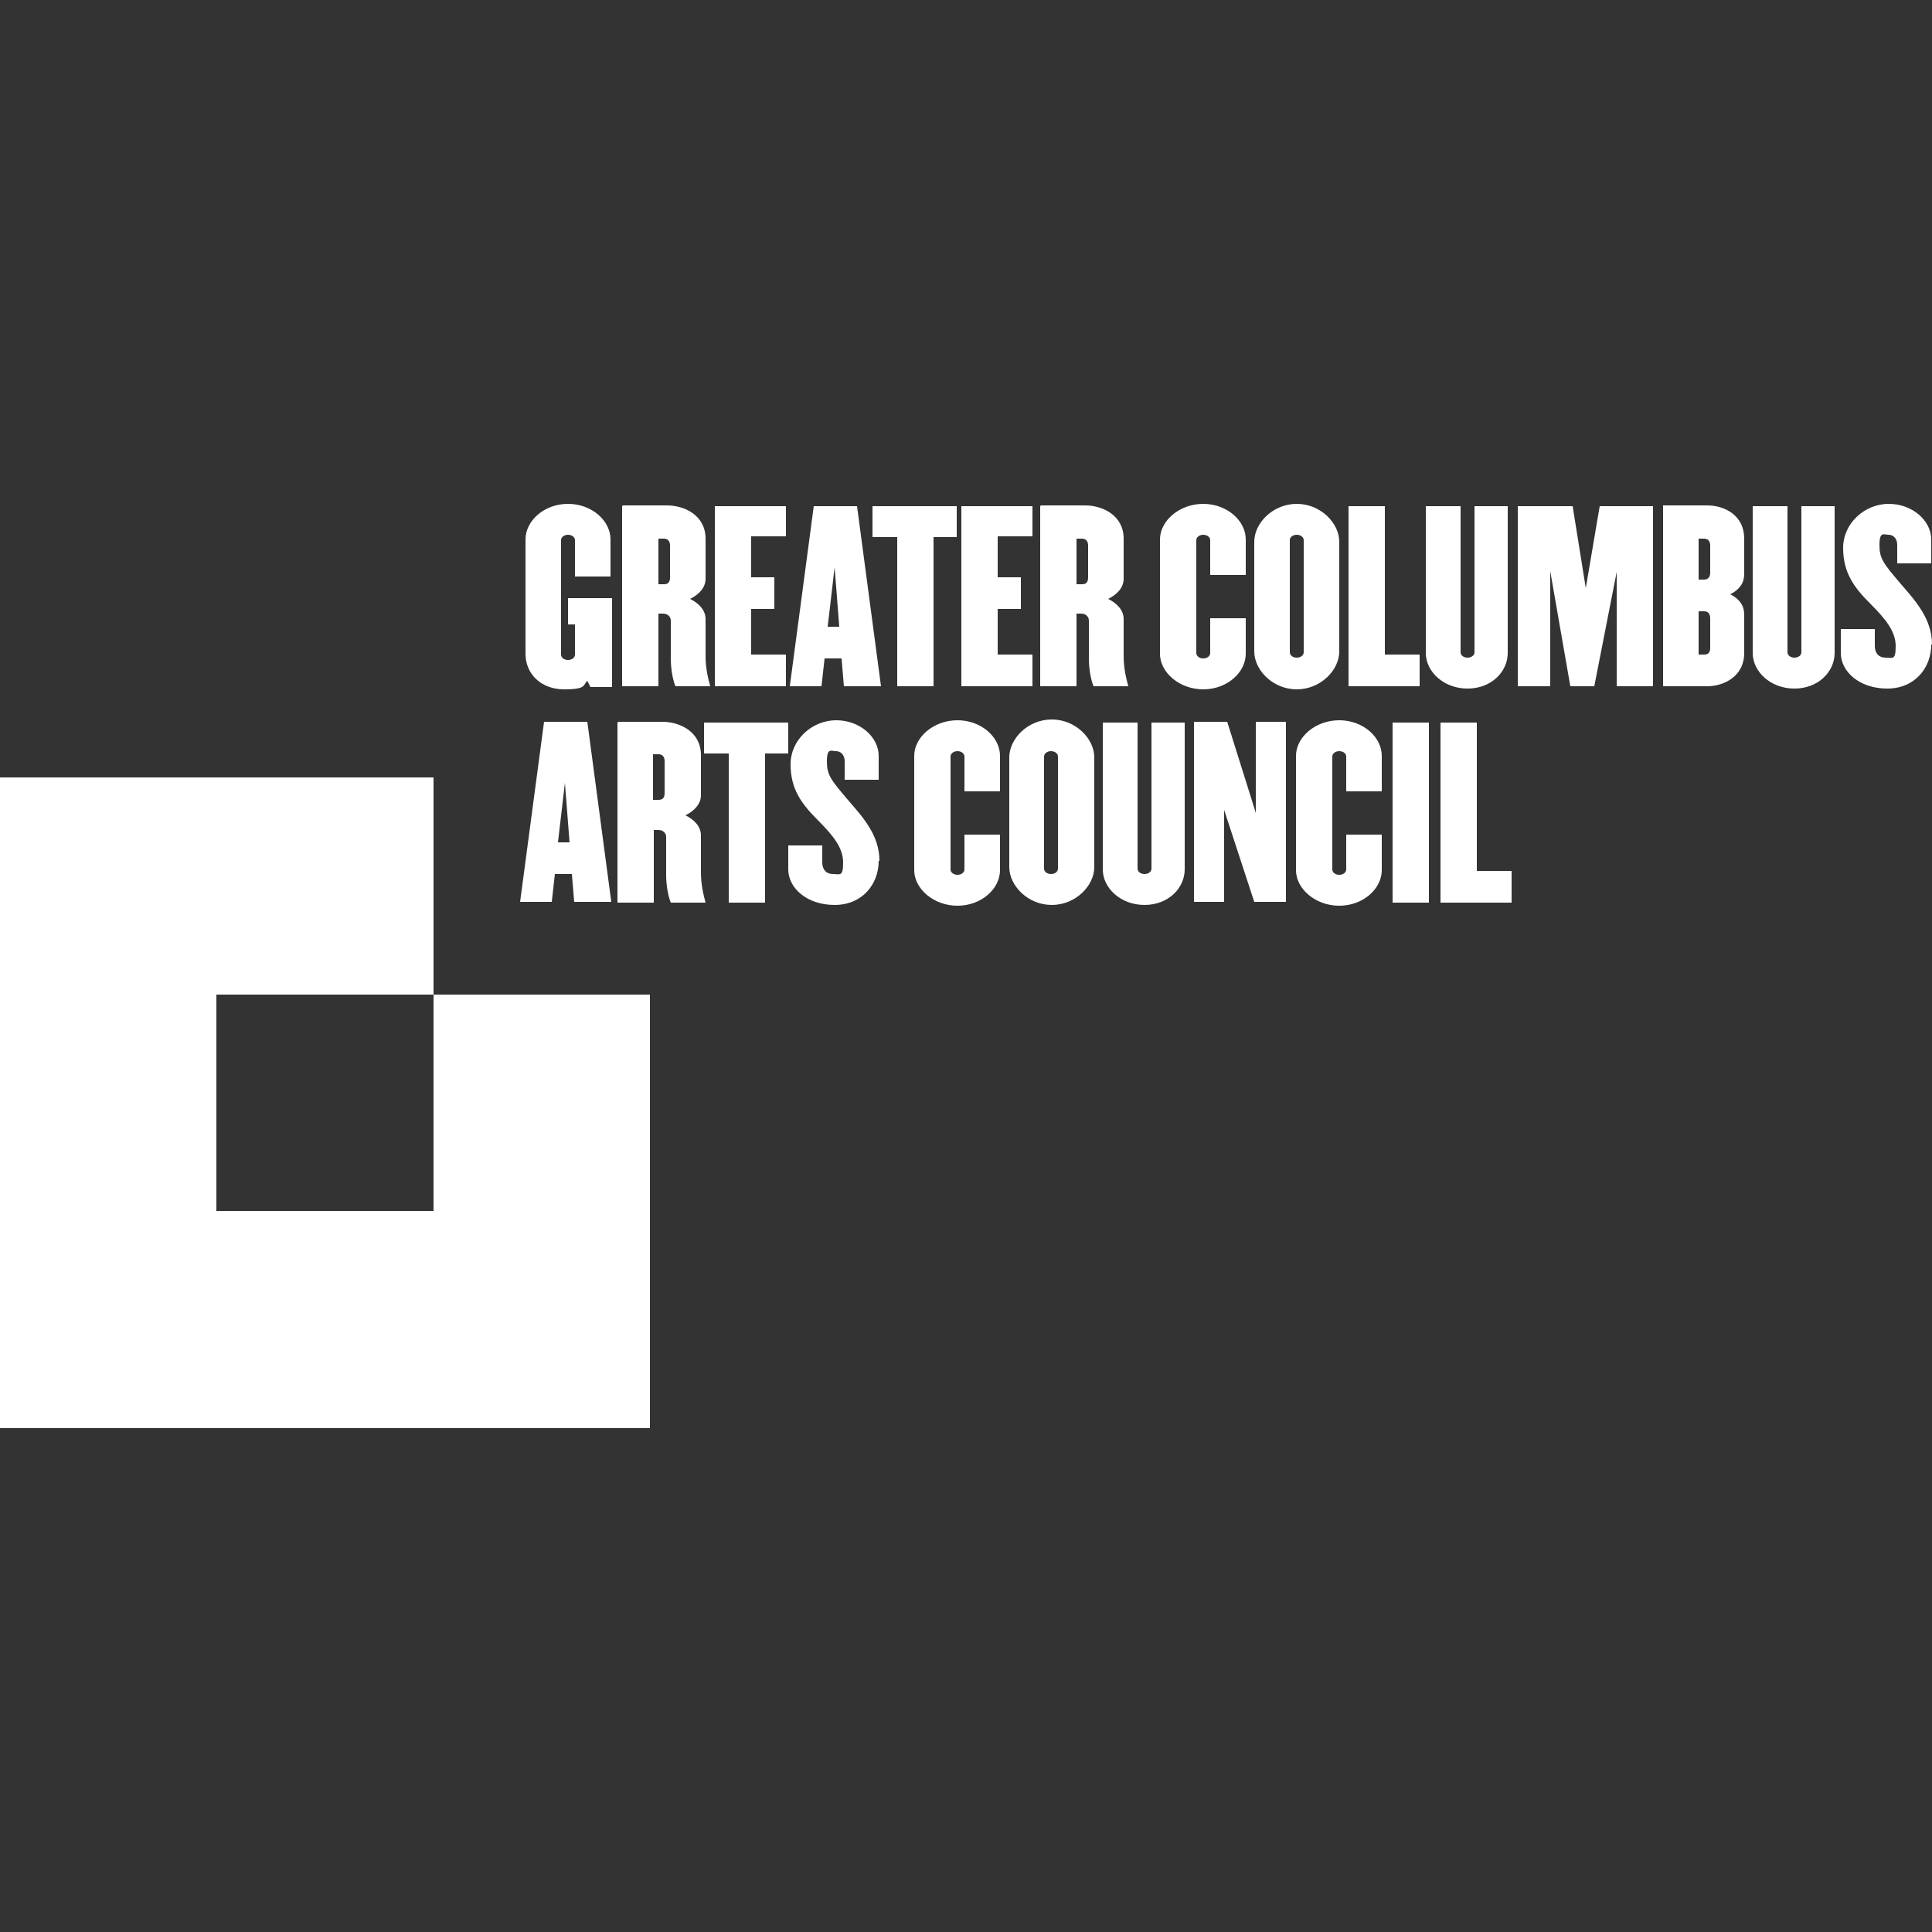 <?xml version="1.0" encoding="UTF-8"?> <svg xmlns="http://www.w3.org/2000/svg" version="1.1" viewBox="0 0 250 250"><rect x="0" y="0" width="250" height="250" fill="#333333" stroke="none"/><defs><style> .cls-1 { fill: #fff; } </style></defs><g><g id="Layer_1"><g><polygon class="cls-1" points="28 100.6 0 100.6 0 128.7 0 156.7 0 184.8 28 184.8 56.1 184.8 84.1 184.8 84.1 156.7 84.1 128.7 56.1 128.7 56.1 156.7 28 156.7 28 128.7 56.1 128.7 56.1 100.6 28 100.6"></polygon><g><path class="cls-1" d="M191.1,93.5h-4.7v23.3h9.2v-4.1h-4.5v-19.2ZM184.9,93.5h-4.7v23.3h4.7v-23.3ZM172.4,112.4v-14.5c0-.4.4-.7.9-.7s.9.3.9.7v4.5h4.6v-4.6c0-2.4-2.4-4.6-5.5-4.6s-5.6,2.2-5.6,4.6v14.8c0,2.4,2.5,4.6,5.6,4.6s5.5-2.2,5.5-4.6v-4.6h-4.6v4.5c0,.4-.4.7-.9.7s-.9-.3-.9-.7M162.6,105.5l-3.8-12.1h-4.3v23.3h3.9v-11.9l3.9,11.9h4.1v-23.3h-3.9v12.1ZM147.2,93.5h-4.5v19c0,2.4,2.3,4.6,5.4,4.6s5.2-2.2,5.2-4.6v-19h-4.3v18.9c0,.4-.4.7-.9.7s-.9-.3-.9-.7v-18.9ZM136.9,97.9v14.5c0,.4-.4.7-.9.7s-.9-.3-.9-.7v-14.5c0-.4.4-.7.9-.7s.9.3.9.7M141.6,112.2v-14.2c0-2.4-2.4-4.9-5.5-4.9s-5.5,2.5-5.5,4.9v14.2c0,2.4,2.4,4.9,5.5,4.9s5.5-2.5,5.5-4.9M123,112.4v-14.5c0-.4.4-.7.9-.7s.9.3.9.7v4.5h4.6v-4.6c0-2.4-2.4-4.6-5.5-4.6s-5.6,2.2-5.6,4.6v14.8c0,2.4,2.5,4.6,5.6,4.6s5.5-2.2,5.5-4.6v-4.6h-4.6v4.5c0,.4-.4.7-.9.7s-.9-.3-.9-.7M113.8,111.4c0-3.3-2.1-5.6-4-7.8-2.3-2.7-2.8-3.3-2.8-5.1s.6-1.3,1.2-1.3,1.1.5,1.1,1.3v2.4h4.4v-3.1c0-2.4-2.4-4.6-5.5-4.6s-5.9,2.5-5.9,5.7,1.4,5.1,3.5,7.2c2,2,3.3,3.6,3.3,5.5s-.4,1.5-1.3,1.5-1.4-.6-1.4-1.5v-2.2h-4.4v3.1c0,2.4,2.4,4.6,6,4.6s5.7-2.7,5.7-5.7M94.3,97.5v19.3h4.7v-19.3h3v-4h-10.9v4h3.2ZM84.5,103.5v-5.9h.7c.5,0,.8.3.8.9v4.1c0,.7-.3.9-.8.9h-.7ZM79.9,93.5v23.3h4.7v-9.4h.6c.6,0,1,.4,1,.9v4.9c0,1.2.2,2.6.6,3.6h4.5c-.3-1.1-.6-2.4-.6-3.9v-4.8c0-1.1-.8-2-2-2.6,1.2-.6,2-1.5,2-2.6v-5.2c0-3-2.7-4.3-5-4.3h-5.7ZM73.7,109h-1.5l.9-7.7.6,7.7ZM71.9,113.1h2.1l.3,3.6h4.8l-3.1-23.3h-5.6l-3.1,23.3h4.1l.4-3.6Z"></path><path class="cls-1" d="M250,83.4c0-3.3-2.1-5.6-4-7.8-2.3-2.7-2.8-3.3-2.8-5.1s.6-1.3,1.2-1.3,1.1.5,1.1,1.3v2.4h4.4v-3.1c0-2.4-2.4-4.6-5.5-4.6s-5.9,2.5-5.9,5.7,1.4,5.1,3.5,7.2c2,2,3.3,3.6,3.3,5.5s-.4,1.5-1.3,1.5-1.4-.6-1.4-1.5v-2.2h-4.4v3.1c0,2.4,2.4,4.6,6,4.6s5.7-2.7,5.7-5.7M231.3,65.5h-4.5v19c0,2.4,2.3,4.6,5.4,4.6s5.2-2.2,5.2-4.6v-19h-4.3v18.9c0,.4-.4.7-.9.7s-.9-.3-.9-.7v-18.9ZM219.8,75v-5.3h.7c.5,0,.8.3.8.9v3.5c0,.6-.3.9-.8.9h-.7ZM219.8,84.7v-5.6h.7c.5,0,.8.3.8.9v3.8c0,.7-.3.9-.8.9h-.7ZM215.2,65.5v23.3h5.7c2.2,0,4.8-1.3,4.8-4.3v-5c0-1.1-.6-2-1.8-2.6,1.2-.6,1.8-1.5,1.8-2.6v-4.6c0-3-2.5-4.3-4.8-4.3h-5.7ZM213.8,65.5h-6.8l-1.8,10.6-1.7-10.6h-7.1v23.3h4.2v-14.9l2.6,14.9h3.1l2.9-14.8v14.8h4.7v-23.3ZM189,65.5h-4.5v19c0,2.4,2.3,4.6,5.4,4.6s5.2-2.2,5.2-4.6v-19h-4.3v18.9c0,.4-.4.7-.9.7s-.9-.3-.9-.7v-18.9ZM179.2,65.5h-4.7v23.3h9.2v-4.1h-4.5v-19.2ZM168.7,69.9v14.5c0,.4-.4.7-.9.7s-.9-.3-.9-.7v-14.5c0-.4.4-.7.9-.7s.9.3.9.7M173.3,84.3v-14.2c0-2.4-2.4-4.9-5.5-4.9s-5.5,2.5-5.5,4.9v14.2c0,2.4,2.4,4.9,5.5,4.9s5.5-2.5,5.5-4.9M154.8,84.4v-14.5c0-.4.4-.7.9-.7s.9.3.9.7v4.5h4.6v-4.6c0-2.4-2.4-4.6-5.5-4.6s-5.6,2.2-5.6,4.6v14.8c0,2.4,2.5,4.6,5.6,4.6s5.5-2.2,5.5-4.6v-4.6h-4.6v4.5c0,.4-.4.7-.9.7s-.9-.3-.9-.7M139.3,75.6v-5.9h.7c.5,0,.8.3.8.9v4.1c0,.7-.3.9-.8.9h-.7ZM134.6,65.5v23.3h4.7v-9.4h.6c.6,0,1,.4,1,.9v4.9c0,1.2.2,2.6.6,3.6h4.5c-.3-1.1-.6-2.4-.6-3.9v-4.8c0-1.1-.8-2-2-2.6,1.2-.6,2-1.5,2-2.6v-5.2c0-3-2.7-4.3-5-4.3h-5.7ZM133.6,65.5h-9.2v23.3h9.2v-4.1h-4.5v-5.9h3v-4.1h-3v-5.3h4.5v-3.8ZM116.1,69.5v19.3h4.7v-19.3h3v-4h-10.9v4h3.2ZM108.6,81.1h-1.5l.9-7.7.6,7.7ZM106.8,85.2h2.1l.3,3.6h4.8l-3.1-23.3h-5.6l-3.1,23.3h4.1l.4-3.6ZM101.7,65.5h-9.2v23.3h9.2v-4.1h-4.5v-5.9h3v-4.1h-3v-5.3h4.5v-3.8ZM85.2,75.6v-5.9h.7c.5,0,.8.3.8.9v4.1c0,.7-.3.9-.8.9h-.7ZM80.5,65.5v23.3h4.7v-9.4h.6c.6,0,1,.4,1,.9v4.9c0,1.2.2,2.6.6,3.6h4.5c-.3-1.1-.6-2.4-.6-3.9v-4.8c0-1.1-.8-2-2-2.6,1.2-.6,2-1.5,2-2.6v-5.2c0-3-2.7-4.3-5-4.3h-5.7ZM79.2,77.4h-5.7v3.4h.9v3.9c0,.4-.4.7-.9.7s-.9-.3-.9-.7v-14.8c0-.4.4-.7.9-.7s.9.3.9.7v4.7h4.6v-4.8c0-2.4-2.4-4.6-5.5-4.6s-5.5,2.2-5.5,4.6v14.8c0,2.6,2,4.6,5,4.6s2.4-.6,3-1.1l.4.8h2.8v-11.4Z"></path></g></g></g></g></svg> 